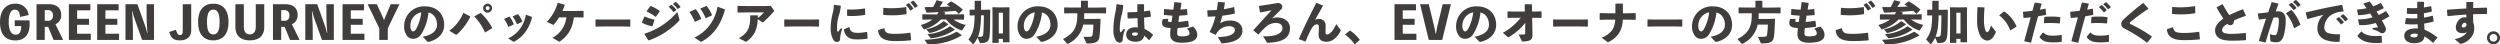 <svg xmlns="http://www.w3.org/2000/svg" width="873.12" height="15.535"><path fill="#413d3c" d="M5.136 7.104v2h2.288c-.016 2.032-.64 3.008-1.9 3.008-1.648 0-2.48-1.5-2.48-4.528 0-2.72.768-4.208 2.16-4.208 1.1 0 1.68.8 1.824 2.544l2.976-.672a4.44 4.44 0 0 0-4.756-3.952C2.016 1.296 0 3.744 0 7.696c0 4.24 1.84 6.416 5.392 6.416 3.216 0 4.96-2.064 4.96-5.648a13 13 0 0 0-.064-1.36Zm16.912 6.832L19.36 8.464a3.28 3.28 0 0 0 2-3.344c0-2.5-1.824-3.664-4.4-3.664h-4.208v12.48h2.88v-4.56h1.2l1.872 4.56Zm-6.416-10.4h1.028a1.665 1.665 0 0 1 1.82 1.888 1.6 1.6 0 0 1-1.82 1.824h-1.028Zm11.3 8.24v-3.12h4.16v-2.08h-4.16v-2.96h4.624v-2.16h-7.5v12.48h7.648v-2.16Zm9.888 0v-3.12h4.16v-2.08h-4.16v-2.96h4.62v-2.16h-7.5v12.48h7.648v-2.16ZM51.2 1.456V5.12c0 2.08.112 4.272.32 6.336h-.144a20 20 0 0 0-.736-2.56l-2.656-7.44h-4.16v12.48h2.592v-3.328c0-1.744-.1-4.624-.3-6.672h.144a20 20 0 0 0 .72 2.56l2.652 7.44h4.16V1.456Zm15.584 0h-2.96v9.424c0 .96-.32 1.376-.96 1.376-.688 0-1.1-.56-1.392-1.872l-2.4.8c.688 2.176 1.632 2.912 3.728 2.912 2.56 0 3.984-1.312 3.984-3.552Zm7.712-.16c-3.12 0-5.312 1.92-5.312 6.4s2.192 6.4 5.312 6.4 5.312-1.92 5.312-6.4-2.192-6.4-5.312-6.4m0 10.72c-1.408 0-2.192-1.152-2.192-4.32s.784-4.32 2.192-4.32 2.192 1.152 2.192 4.32-.784 4.32-2.192 4.32m14.832-10.56v7.872c0 1.888-.864 2.672-2.08 2.672s-2.08-.784-2.08-2.672V1.456h-2.96v8c0 3.216 2.1 4.64 5.04 4.64 2.96 0 5.04-1.424 5.04-4.64v-8Zm15.296 12.48-2.688-5.472a3.28 3.28 0 0 0 2-3.344c0-2.5-1.824-3.664-4.4-3.664h-4.208v12.48h2.88v-4.56h1.2l1.872 4.56Zm-6.416-10.4h1.024a1.665 1.665 0 0 1 1.828 1.888 1.6 1.6 0 0 1-1.824 1.824h-1.028ZM114 1.456V5.12c0 2.08.112 4.272.32 6.336h-.144a20 20 0 0 0-.736-2.56l-2.656-7.44h-4.16v12.48h2.592v-3.328c0-1.744-.1-4.624-.3-6.672h.144a20 20 0 0 0 .72 2.56l2.652 7.44h4.16V1.456Zm8.512 10.32v-3.12h4.16v-2.08h-4.16v-2.96h4.624v-2.16h-7.5v12.48h7.648v-2.16Zm16.992-10.32h-3.044l-1.792 4.24c-.208.48-.384.9-.544 1.376-.176-.464-.352-.928-.56-1.376l-1.968-4.24h-3.2l4.064 8.432v4.048h2.976V9.888Zm9.68 13.008a.48.48 0 0 0 .368.16h.144c3.392-.8 5.44-3.008 5.44-5.92 0-3.552-2.336-6.48-6.7-6.48a6.93 6.93 0 0 0-7.3 7.008 5.07 5.07 0 0 0 .784 2.9 2.55 2.55 0 0 0 2.256 1.424 3.35 3.35 0 0 0 3.008-1.728 17.4 17.4 0 0 0 2.464-7.456c1.632.336 2.976 1.872 2.976 4.3 0 1.92-1.552 3.568-4.992 4.144Zm-2.064-10.16a16 16 0 0 1-1.584 5.44c-.432.864-.9 1.232-1.264 1.232-.256 0-.48-.208-.656-.528a2.36 2.36 0 0 1-.272-1.216 4.71 4.71 0 0 1 3.776-4.928m23.184-3.008a1.57 1.57 0 0 0-1.568 1.568 1.567 1.567 0 0 0 1.568 1.552 1.564 1.564 0 0 0 1.552-1.552 1.567 1.567 0 0 0-1.552-1.568m0 .864a.687.687 0 0 1 .688.7.683.683 0 0 1-.688.688.7.7 0 0 1-.7-.688.7.7 0 0 1 .7-.7m-8.512 2.416a14.6 14.6 0 0 1-4.864 6.16l2.144 1.3a.5.5 0 0 0 .256.1.36.36 0 0 0 .24-.112 19.4 19.4 0 0 0 4.656-6.144l-.048-.176-2.24-1.152Zm3.936 1.248a20.4 20.4 0 0 1 3.632 5.44l.144.032 2.368-1.424.032-.144a19.5 19.5 0 0 0-3.936-5.152l-.176-.032-2.032 1.1Zm10.352.864a10 10 0 0 1 1.408 2.64l.144.048 1.728-.8.064-.144a9.8 9.8 0 0 0-1.456-2.608h-.144l-1.68.736Zm2.976-.864a10.8 10.8 0 0 1 1.44 2.576l.144.032 1.7-.8.064-.144a8.4 8.4 0 0 0-1.472-2.5l-.144-.032-1.68.736Zm4.576-.592a11.2 11.2 0 0 1-2.08 4.9 10.44 10.44 0 0 1-4.08 3.264l1.7 1.1a.42.42 0 0 0 .24.1.6.6 0 0 0 .256-.1 11.5 11.5 0 0 0 3.92-3.472 14.4 14.4 0 0 0 2.22-4.988l-.08-.144-1.952-.72Zm14.176.832a9.21 9.21 0 0 1-4.864 7.136l2.032 1.184a.9.9 0 0 0 .368.16c.1 0 .192-.064.352-.176 3.008-2.144 4.24-4.752 4.736-8.3h.8l2.464.048.112-.128v-2.1l-.144-.1-2.432.048h-4.816c.3-.64.56-1.312.816-2.016l-.048-.16-2.288-.672-.128.048a15.76 15.76 0 0 1-3.792 6.6l1.952.912a.85.85 0 0 0 .352.112.4.4 0 0 0 .224-.16 19.6 19.6 0 0 0 1.744-2.432Zm22.336.832-.128-.112-2.464.048h-7.136l-2.288-.048-.144.1v2.288l.112.128 2.384-.048h7.152l2.4.048.112-.128Zm13.424-4.448a10 10 0 0 1 1.584 1.728h.16l.88-.624.016-.16a10.3 10.3 0 0 0-1.632-1.7l-.16.016-.832.592Zm1.5-1.008a9.6 9.6 0 0 1 1.568 1.664h.16l.832-.608.016-.16A9.7 9.7 0 0 0 236.06.688l-.16.016-.816.592Zm-9.2 2.592a13.6 13.6 0 0 1 3.04 1.824l.176-.032L230.412 4l-.032-.176a14.6 14.6 0 0 0-3.056-1.712l-.192.032-1.3 1.728Zm-1.628 3.904a10.9 10.9 0 0 0 3.52 1.216l.144-.08.656-2.128-.08-.128a12.7 12.7 0 0 1-3.28-1.072l-.144.064-.864 1.984Zm12.3-3.776a24.43 24.43 0 0 1-11.42 7.584l-.048.176 1.36 2.16.176.032a27 27 0 0 0 10.528-6.8c.128-.144.176-.224.176-.336a1 1 0 0 0-.048-.256Zm4.272.08a14 14 0 0 1 1.792 3.3l.144.064 2.048-.944.08-.144a11.1 11.1 0 0 0-1.824-3.264l-.16-.032-2.032.9Zm3.792-1.152a12.3 12.3 0 0 1 1.792 3.2l.176.032 2.032-.928.048-.176a12.8 12.8 0 0 0-1.824-3.1l-.176-.016-2 .848Zm5.936-.656a14.3 14.3 0 0 1-8.044 10.704l2.064 1.328a.5.5 0 0 0 .3.112.8.8 0 0 0 .372-.14c4.288-2.384 6.72-6.384 7.952-11.056l-.08-.144-2.416-.864ZM262 5.456v.48c0 3.616-.752 5.568-3.952 7.408l2.128 1.092a.8.8 0 0 0 .352.128.47.47 0 0 0 .288-.112c2.752-2.032 3.664-4.3 3.824-7.744l1.472.992a.47.47 0 0 0 .256.112c.1 0 .176-.048.32-.176a36 36 0 0 0 3.52-3.584.45.45 0 0 0 .128-.3.43.43 0 0 0-.08-.224l-1.12-1.5-1.6.08h-7.12l-2.7-.048-.144.1v2.1l.112.128 2.768-.048h6.352a17 17 0 0 1-2.128 1.952c.016-.24.016-.576.016-.832l-.112-.112h-2.464Zm24.06 1.44-.128-.112-2.464.048h-7.136l-2.288-.048-.144.1v2.288l.112.128 2.384-.048h7.152l2.4.048.112-.128Zm9.9-1.344c.512.032 1.008.032 1.52.032a23.7 23.7 0 0 0 4.624-.4l.1-.128-.1-2.016-.112-.1a26 26 0 0 1-4.512.384c-.5 0-1.008-.016-1.536-.032l-.1.128v1.984Zm6.76 5.584a19 19 0 0 1-2.992.336c-2.144.016-2.768-.464-3.072-1.968l-.144-.048-1.712.78-.08.144c.384 1.776 1.232 3.392 4.448 3.392a25 25 0 0 0 3.76-.256l.08-.144-.148-2.136Zm-11.488-9.36a12.5 12.5 0 0 1-.416 2.848 23.5 23.5 0 0 0-.7 4.864 8.5 8.5 0 0 0 .8 4.192c.368.64.752.992 1.392.976a1.056 1.056 0 0 0 1.1-1.184 11 11 0 0 1 .752-3.376l-.464-.24a13 13 0 0 1-.816 1.04.53.53 0 0 1-.288.176c-.08 0-.128-.064-.16-.16a7.6 7.6 0 0 1-.1-1.616 14 14 0 0 1 .592-3.712 15.7 15.7 0 0 0 .736-3.472l-.1-.128-2.208-.3Zm26.784-.88a9.5 9.5 0 0 1 1.408 1.808l.16.016.9-.528.016-.16A9.7 9.7 0 0 0 319.076.24h-.16l-.864.528Zm-1.584.88a10.6 10.6 0 0 1 1.428 1.86l.16.016.928-.544.032-.16a10.2 10.2 0 0 0-1.472-1.824h-.16l-.88.512ZM308.56 5.2c.96.1 2 .144 2.9.144a29 29 0 0 0 5.008-.4l.128-.112-.064-2.256-.112-.1a36 36 0 0 1-4.944.4c-.944 0-1.888-.048-2.848-.144l-.112.08-.08 2.272Zm-1.888 5.408c.188 1.792 1.056 3.728 5.84 3.728a51 51 0 0 0 5.584-.256l.1-.144-.224-2.4-.144-.112a35 35 0 0 1-5.152.4c-2.672 0-3.536-.256-3.808-1.92l-.128-.064-1.984.656Zm22.544-6.464c1.5-.112 3.008-.208 4.528-.368.336.32.688.656 1.04 1.008h.16l1.28-1.344-.016-.128a21 21 0 0 0-4-2.816l-.144.048-1.312.944.016.144c.352.208.7.416 1.04.656-1.2.048-2.416.112-3.616.128.384-.544.736-1.1 1.072-1.68L329.2.592l-2-.512-.144.064a22 22 0 0 1-1.168 2.32c-.912.016-1.872.016-2.88.016l-.112.144.64 1.712.144.08c1.456-.048 2.816-.112 4.128-.192a9 9 0 0 1-.528.8h-2.4l-2.656-.048-.112.112v1.664l.112.112 2.656-.048h.8a13.5 13.5 0 0 1-4.1 1.92l.976 1.36c.08.112.144.16.24.16a.3.3 0 0 0 .16-.032 13.54 13.54 0 0 0 5.664-3.408h1.84a11.2 11.2 0 0 0 5.216 3.76 1 1 0 0 0 .224.064c.08 0 .128-.032.192-.128l1.184-1.824a10.9 10.9 0 0 1-4.272-1.872h.928l2.656.048.112-.112V5.088l-.112-.112-2.656.048h-4.1c.112-.16.208-.32.32-.5l-.016-.16Zm4.8 6.96c-2.752 1.6-6.048 2.56-11.136 2.8l1.024 1.44c.112.144.16.192.3.192.208 0 .928-.048 1.12-.064a22.4 22.4 0 0 0 10.536-3.088v-.16l-1.664-1.12Zm-2.32-1.9a14.95 14.95 0 0 1-7.808 2.7l1.04 1.28c.112.144.176.176.272.176h.064a17.7 17.7 0 0 0 8.144-2.96v-.164L331.86 9.2Zm-2.192-1.792a12.66 12.66 0 0 1-5.968 2.784l.9 1.136c.1.128.16.192.256.192.032 0 .048-.016.08-.016a15.3 15.3 0 0 0 6.368-2.944v-.16l-1.48-.996Zm20.768 7.356h2.3l-.048-6.1v-4.06l.048-1.952-.128-.128-2.1.048h-1.484l-2.176-.048-.1.1.048 1.9v4.256l-.048 6.176h2.224v-1.392h1.456Zm0-10.32v7.248h-1.456V4.448Zm-9.9.928a29 29 0 0 1-.176 3.312 9.5 9.5 0 0 1-1.956 5.072l1.44 1.552a.28.28 0 0 0 .176.1.31.31 0 0 0 .24-.16 9 9 0 0 0 1.312-2.116l.72 1.616a.43.43 0 0 0 .464.3c2.384 0 2.864-.832 3.056-2.912.176-1.968.16-5.1.192-8.656l-.112-.112-2.336.048h-.752V.396l-.112-.112h-2.016l-.112.112v3.008l-1.648-.032-.112.112v1.812l.112.112Zm3.232-.016c0 2.08-.048 4.384-.16 6.032-.08 1.184-.3 1.36-.768 1.424a6 6 0 0 1-.72.048c-.144 0-.272-.016-.416-.016a13 13 0 0 0 .832-3.408 37 37 0 0 0 .256-4.08Zm19.824 9.1a.48.48 0 0 0 .368.16h.144c3.392-.8 5.44-3.008 5.44-5.92 0-3.552-2.336-6.48-6.7-6.48a6.93 6.93 0 0 0-7.3 7.008 5.07 5.07 0 0 0 .784 2.9 2.55 2.55 0 0 0 2.256 1.424 3.35 3.35 0 0 0 3.008-1.728 17.4 17.4 0 0 0 2.464-7.456c1.632.336 2.976 1.872 2.976 4.3 0 1.92-1.552 3.568-4.992 4.144ZM361.36 4.304a16 16 0 0 1-1.584 5.44c-.432.864-.9 1.232-1.264 1.232-.256 0-.48-.208-.656-.528a2.36 2.36 0 0 1-.272-1.216 4.71 4.71 0 0 1 3.776-4.928m10.416-1.712-.128.1v1.856l.112.128 2.5-.048h1.984v.624c0 4.352-1.28 6.448-4.992 8.368l1.392 1.6a.3.3 0 0 0 .208.112.36.36 0 0 0 .16-.048 9.49 9.49 0 0 0 5.3-6.688h3.548a29 29 0 0 1-.244 3.34c-.112.688-.32.864-.848.9-.5.032-1.168.048-1.776.048h-.576l.928 2.048c.08.192.144.24.4.24 3.168 0 4.016-.608 4.256-2.432.176-1.376.3-3.568.368-6.08l-.112-.112-2.064.064h-3.584c.032-.464.048-.96.048-1.456v-.528h4.96l2.576.048.112-.112V2.708l-.112-.112-2.576.048h-3.664V.372L379.84.26h-2.208l-.112.128v2.248h-3.26Zm30.9 9.536a9.1 9.1 0 0 0-2.944-1.984c-.08-1.2-.144-2.56-.16-4 .848-.08 1.632-.192 2.288-.3l.1-.128-.3-1.94-.16-.08c-.624.1-1.3.192-1.952.272 0-.768.016-1.568.016-2.384l-.128-.128h-2.112l-.128.144c0 .9 0 1.776.032 2.576-1.088.064-2.192.1-3.36.1l-.112.1.048 1.952.112.128a60 60 0 0 0 3.36-.128c.032 1.184.064 2.256.112 3.264a7 7 0 0 0-.784-.064h-.224c-1.456 0-3.056.784-3.056 2.544 0 1.776 1.536 2.5 3.2 2.5 1.7 0 2.8-.624 3.088-2.128a10.4 10.4 0 0 1 1.62 1.556l.176-.032 1.252-1.664Zm-5.316-.448c0 .56-.208.8-.992.8-.768 0-1.008-.272-1.008-.544 0-.336.336-.592.976-.592h.144a2.6 2.6 0 0 1 .88.144Zm-7.456-10.144a17.4 17.4 0 0 1-.464 3.264 28.6 28.6 0 0 0-.58 5.616 6.47 6.47 0 0 0 .912 3.792 1.67 1.67 0 0 0 1.264.7 1.03 1.03 0 0 0 1.06-1.072 11 11 0 0 1 .832-3.52l-.48-.256a6 6 0 0 1-.8 1.008c-.144.144-.24.208-.3.208-.08 0-.128-.08-.176-.256a4.3 4.3 0 0 1-.1-.992 20.2 20.2 0 0 1 .592-4.512 17 17 0 0 0 .624-3.616l-.1-.144-2.176-.3Zm16.224 5.152a3.1 3.1 0 0 0-.288 1.3c0 1.28.88 1.7 3.008 1.808a17 17 0 0 0-.16 2.224c0 1.632.9 2.9 4.032 2.9 4.112 0 5.424-1.184 5.424-2.784a3.7 3.7 0 0 0-1.36-2.72.29.29 0 0 0-.24-.112.3.3 0 0 0-.112.016l-1.9.64a2.63 2.63 0 0 1 .912 1.664c0 .656-.592 1.072-2.736 1.072-1.216 0-1.584-.3-1.584-1.1a13 13 0 0 1 .16-1.792c1.168-.1 2.432-.24 3.808-.464l.1-.128-.208-1.872-.144-.1a28 28 0 0 1-3.3.416c.1-.7.208-1.456.336-2.208.944-.032 1.872-.1 2.688-.192l.144-.128-.128-1.888-.128-.1c-.752.1-1.472.176-2.208.208a58 58 0 0 0 .368-2.224L412.5.98l-2.224-.256-.144.08c-.1.8-.224 1.7-.352 2.576a26 26 0 0 1-3.088-.272l-.128.1-.128 1.856.1.144c.864.112 1.808.192 2.928.256l-.32 2.224c-.9 0-1.216-.048-1.216-.4a1.8 1.8 0 0 1 .128-.592l-.08-.128-1.712.064Zm15.744-.852c.88-.016 1.76-.064 2.624-.128a23 23 0 0 1-1.984 5.344l.032.144 1.952.96.16-.048a5.1 5.1 0 0 1 4.604-2.972c1.152.016 2 .432 2 1.344 0 1.328-1.664 2.432-5.936 2.448l1.136 1.952c.112.192.208.256.368.256.272 0 .72-.048.992-.08 4.16-.448 6.1-2.064 6.1-4.384 0-2.416-2.128-3.5-4.1-3.5a7.3 7.3 0 0 0-3.728.928 23 23 0 0 0 .816-2.624 43 43 0 0 0 4.288-.72l.08-.144-.224-2.064-.112-.08a34 34 0 0 1-3.52.736c.144-.7.256-1.456.384-2.256l-.08-.112-2.256-.16-.112.1c-.128.944-.24 1.84-.4 2.7-1.056.08-2.112.112-3.2.112l-.112.128.128 2.016ZM442.4 14.72c.112.176.192.208.448.208 5.024-.16 7.68-1.664 7.68-5.136 0-2.224-1.936-3.7-4.5-3.7a4.7 4.7 0 0 0-1.792.368c1.1-1.1 1.872-1.856 3.312-3.3a1.12 1.12 0 0 0 .3-.832 1.4 1.4 0 0 0-1.5-1.264 2 2 0 0 0-.32.032c-1.968.336-4.016.64-6.224.96l-.1.128.32 2.048.144.1a65 65 0 0 0 3.92-.752c-1.888 2.016-3.728 4.08-6.32 6.9l.016.176 1.64 1.38h.16a20 20 0 0 1 2.656-2.768 5.35 5.35 0 0 1 3.248-1.264c1.728 0 2.416.864 2.416 1.76 0 1.568-1.616 2.912-5.968 2.912-.208 0-.512 0-.832-.016Zm17.28-13.664c-2.048 4.032-4.064 8.048-6.032 12.464l.048.176 2.144.784.16-.064a36 36 0 0 1 1.952-4.256c.528-.944 1.152-1.648 1.952-1.648.528 0 .7.208.7 1.04 0 .848-.08 1.888-.08 2.592 0 1.584.928 2.432 2.752 2.432 1.84 0 3.536-1.168 4.864-3.664a.7.7 0 0 0 .1-.3.45.45 0 0 0-.128-.288l-1.424-1.9c-1.168 2.5-2.3 3.616-3.3 3.616-.368 0-.448-.256-.448-.656v-.112c0-.368.032-1.072.032-1.84v-.56A2.2 2.2 0 0 0 460.54 6.6a2.36 2.36 0 0 0-1.248.352c.848-1.568 1.7-2.992 2.72-4.864l-.048-.176-2.128-.9Zm11.7 9.648-1.552 1.28v.144a14.3 14.3 0 0 1 3.248 3.328h.144l1.64-1.488v-.132a13.7 13.7 0 0 0-3.328-3.152Zm18.524 1.072v-3.12h4.16v-2.08h-4.16v-2.96h4.624v-2.16h-7.5v12.48h7.648v-2.16Zm13.956-10.32-1.712 7.04a25 25 0 0 0-.608 3.216h-.16c-.224-1.248-.384-2-.688-3.232l-1.7-7.024h-3.04l3.04 12.48h4.7l3.04-12.48Zm12.716 13.008a.48.48 0 0 0 .368.16h.144c3.392-.8 5.44-3.008 5.44-5.92 0-3.552-2.336-6.48-6.7-6.48a6.93 6.93 0 0 0-7.3 7.008 5.07 5.07 0 0 0 .784 2.9 2.55 2.55 0 0 0 2.256 1.424 3.35 3.35 0 0 0 3.008-1.728 17.4 17.4 0 0 0 2.464-7.456c1.632.336 2.976 1.872 2.976 4.3 0 1.92-1.552 3.568-4.992 4.144Zm-2.064-10.16a16 16 0 0 1-1.584 5.44c-.432.864-.9 1.232-1.264 1.232-.256 0-.48-.208-.656-.528a2.36 2.36 0 0 1-.272-1.216 4.71 4.71 0 0 1 3.776-4.928m16.592 1.9a20.5 20.5 0 0 1-6.224 5.252l1.664 1.456a.35.35 0 0 0 .224.1.6.6 0 0 0 .3-.112 20.8 20.8 0 0 0 5.664-4.944l-.064 1.2.016 2.352c0 .384-.112.5-.272.512-.464.032-1.024.048-2 .048l1.012 2.14c.128.272.144.3.544.288 2.832-.064 3.264-1.008 3.248-2.208l-.112-6.08h.832l2.336.048.112-.128V4.08l-.144-.1-2.288.048h-.88l-.048-2.416-.128-.112h-2.288l-.112.112.048 2.416h-3.728l-2.176-.048-.144.1v2.048l.112.128 2.192-.048Zm23.472.688-.128-.112-2.464.048h-7.136l-2.288-.044-.144.1v2.288l.112.128 2.384-.048h7.148l2.4.048.112-.128Zm4.24-2.32-.128.112v2.112l.112.128 2.288-.048h3.024a7.2 7.2 0 0 1-1.024 3.56 7.85 7.85 0 0 1-3.76 2.7l1.984 1.456a.47.47 0 0 0 .272.128.8.8 0 0 0 .224-.064 9 9 0 0 0 3.76-3.28 9.5 9.5 0 0 0 1.184-4.5h1.872l2.544.048.112-.128V4.688l-.128-.112-2.464.048H566.8V1.392l-.128-.128h-2.368l-.128.112v3.248h-3.1Zm28.72 2.32-.128-.112-2.464.048h-7.136l-2.288-.048-.144.1v2.288l.112.128 2.384-.048h7.152l2.4.048.112-.128Zm11.44 7.572a.48.48 0 0 0 .368.16h.144c3.392-.8 5.44-3.008 5.44-5.92 0-3.552-2.336-6.48-6.7-6.48a6.93 6.93 0 0 0-7.3 7.008 5.07 5.07 0 0 0 .784 2.9 2.55 2.55 0 0 0 2.256 1.424 3.35 3.35 0 0 0 3.008-1.728 17.4 17.4 0 0 0 2.464-7.456c1.632.336 2.976 1.872 2.976 4.3 0 1.92-1.552 3.568-4.992 4.144Zm-2.064-10.16a16 16 0 0 1-1.584 5.44c-.432.864-.9 1.232-1.264 1.232-.256 0-.48-.208-.656-.528a2.36 2.36 0 0 1-.272-1.216 4.71 4.71 0 0 1 3.776-4.928m10.416-1.712-.128.1v1.856l.112.128 2.5-.048h1.984v.624c0 4.352-1.28 6.448-4.992 8.368l1.392 1.6a.3.3 0 0 0 .208.112.36.36 0 0 0 .16-.048 9.49 9.49 0 0 0 5.3-6.688h3.552a29 29 0 0 1-.248 3.34c-.112.688-.32.864-.848.9-.5.032-1.168.048-1.776.048h-.576l.928 2.048c.08.192.144.24.4.24 3.168 0 4.016-.608 4.256-2.432.176-1.376.3-3.568.368-6.08l-.112-.112-2.064.064h-3.584c.032-.464.048-.96.048-1.456v-.528h4.96l2.576.048.112-.112V2.708l-.112-.112-2.576.048h-3.664V.372l-.112-.112h-2.208l-.112.128v2.248h-3.264Zm17.872 4.1a3.1 3.1 0 0 0-.288 1.3c0 1.28.88 1.7 3.008 1.808a17 17 0 0 0-.16 2.224c0 1.632.9 2.9 4.032 2.9 4.112 0 5.424-1.184 5.424-2.784a3.7 3.7 0 0 0-1.36-2.72.29.29 0 0 0-.24-.112.3.3 0 0 0-.112.016l-1.9.64a2.63 2.63 0 0 1 .912 1.664c0 .656-.592 1.072-2.736 1.072-1.216 0-1.584-.3-1.584-1.1a13 13 0 0 1 .16-1.792c1.168-.1 2.432-.24 3.808-.464l.1-.128-.208-1.872-.144-.1a28 28 0 0 1-3.3.416c.1-.7.208-1.456.336-2.208.944-.032 1.872-.1 2.688-.192l.144-.128-.128-1.888-.128-.1c-.752.1-1.472.176-2.208.208a58 58 0 0 0 .368-2.224l-.112-.144-2.224-.256-.144.08c-.1.8-.224 1.7-.352 2.576a26 26 0 0 1-3.088-.272l-.128.1-.128 1.856.1.144c.864.112 1.808.192 2.928.256l-.32 2.224c-.9 0-1.216-.048-1.216-.4a1.8 1.8 0 0 1 .128-.592l-.08-.128-1.712.064ZM652.448.9a9.5 9.5 0 0 1 1.408 1.808l.16.016.9-.528.016-.16a9.7 9.7 0 0 0-1.424-1.792h-.16l-.864.528Zm-1.584.88a10.6 10.6 0 0 1 1.424 1.856l.16.016.928-.544.032-.16a10.2 10.2 0 0 0-1.472-1.824h-.16l-.88.512Zm-7.872 3.424c.96.1 2 .144 2.9.144a29 29 0 0 0 5.008-.4l.128-.112-.068-2.26-.112-.1a36 36 0 0 1-4.944.4c-.944 0-1.888-.048-2.848-.144l-.112.08-.08 2.272Zm-1.888 5.408c.192 1.788 1.056 3.724 5.84 3.724a51 51 0 0 0 5.584-.256l.1-.144-.224-2.4-.144-.112a35 35 0 0 1-5.152.4c-2.672 0-3.536-.256-3.808-1.92l-.128-.064-1.984.656Zm22.544-6.464c1.5-.112 3.008-.208 4.528-.368.336.32.688.656 1.04 1.008h.16l1.284-1.352-.016-.128a21 21 0 0 0-4-2.816L666.5.54l-1.312.944.016.144c.352.208.7.416 1.04.656-1.2.048-2.416.112-3.616.128.384-.544.736-1.1 1.072-1.68l-.064-.144-2-.512-.144.064a22 22 0 0 1-1.168 2.32c-.912.016-1.872.016-2.88.016l-.112.144.64 1.712.144.08c1.456-.048 2.816-.112 4.128-.192a9 9 0 0 1-.528.8h-2.4l-2.656-.044-.112.112v1.664l.112.112 2.656-.048h.8a13.5 13.5 0 0 1-4.1 1.92l.976 1.36c.08.112.144.16.24.16a.3.3 0 0 0 .16-.032 13.54 13.54 0 0 0 5.668-3.408h1.84a11.2 11.2 0 0 0 5.216 3.76 1 1 0 0 0 .224.064c.08 0 .128-.032.192-.128l1.184-1.824a10.9 10.9 0 0 1-4.276-1.872h.928l2.656.048.112-.112V5.088l-.112-.112-2.656.048h-4.1c.112-.16.208-.32.32-.5l-.016-.16Zm4.8 6.96c-2.752 1.6-6.048 2.56-11.136 2.8l1.024 1.44c.112.144.16.192.3.192.208 0 .928-.048 1.12-.064a22.4 22.4 0 0 0 10.528-3.088v-.16l-1.664-1.12Zm-2.32-1.9a14.95 14.95 0 0 1-7.808 2.7l1.04 1.276c.112.144.176.176.272.176h.064a17.7 17.7 0 0 0 8.144-2.96v-.164l-1.552-1.04Zm-2.192-1.792a12.66 12.66 0 0 1-5.968 2.784l.9 1.136c.1.128.16.192.256.192.032 0 .048-.016.08-.016a15.3 15.3 0 0 0 6.368-2.944v-.16l-1.472-.992Zm20.768 7.352h2.3l-.048-6.1v-4.06l.048-1.952-.128-.128-2.1.048h-1.488l-2.176-.048-.1.1.048 1.9v4.256l-.048 6.176h2.224v-1.392h1.456Zm0-10.32v7.248h-1.456V4.448Zm-9.9.928a29 29 0 0 1-.176 3.312 9.5 9.5 0 0 1-1.952 5.072l1.44 1.552a.28.28 0 0 0 .176.1.31.31 0 0 0 .24-.16 9 9 0 0 0 1.308-2.116l.72 1.616a.43.43 0 0 0 .464.3c2.384 0 2.864-.832 3.056-2.912.176-1.968.16-5.1.192-8.656l-.112-.112-2.336.048h-.752V.396l-.112-.112h-2.016l-.112.112v3.008l-1.648-.032-.112.112v1.812l.112.112Zm3.232-.016c0 2.08-.048 4.384-.16 6.032-.08 1.184-.3 1.36-.768 1.424a6 6 0 0 1-.72.048c-.144 0-.272-.016-.416-.016a13 13 0 0 0 .828-3.412 37 37 0 0 0 .256-4.08Zm12.576-2.768c-.08 1.744-.112 3.28-.112 4.576a12 12 0 0 0 .928 4.976 3.06 3.06 0 0 0 2.588 2.032c1.3 0 2.336-1.2 2.976-2.864a.5.5 0 0 0 .048-.192.34.34 0 0 0-.1-.208l-1.6-2.016c-.368 1.472-.912 2.336-1.344 2.336-.352 0-.56-.464-.736-1.088a11.5 11.5 0 0 1-.368-3.168c0-.928.048-2.512.192-4.288l-.112-.112-2.256-.08Zm7.664 2.832a10.86 10.86 0 0 1 3.744 5.12l.16.048 2.032-1.264.048-.144a12.1 12.1 0 0 0-4.24-5.168l-.176.032-1.536 1.232Zm11.084 9.424c.816-3.28 1.6-6.208 2.448-9.168.9-.144 1.808-.3 2.672-.464l.112-.128-.144-2-.128-.064c-.592.128-1.232.256-1.872.368.176-.64.384-1.36.592-2.016l-.112-.144-2.192-.336-.144.08-.752 2.784c-.976.128-2.016.24-3.2.336l-.112.128.16 1.936.128.112c.8-.048 1.6-.128 2.416-.224-.72 2.624-1.44 5.216-2.256 8.256l.064.132 2.176.48Zm2.96-1.824c.928 1.12 1.824 1.776 4.624 1.776a21 21 0 0 0 3.024-.176l.1-.128v-2.24l-.128-.064a15.5 15.5 0 0 1-2.912.256c-1.824 0-2.576-.224-3.376-1.088l-.16.016-1.172 1.472Zm1.616-4.912c.72-.048 1.392-.08 2.048-.08 1.136 0 2.192.064 3.28.16l.144-.1.16-1.984-.112-.128a22 22 0 0 0-3.04-.192c-.752 0-1.536.032-2.336.1l-.112.144L713.824 8Zm19.152-5.568a10 10 0 0 1 1.584 1.728h.16l.88-.624.016-.16a10.3 10.3 0 0 0-1.632-1.7l-.16.016-.832.592Zm1.5-1.008a9.6 9.6 0 0 1 1.568 1.664h.16l.832-.608.016-.16A9.7 9.7 0 0 0 735.58.784l-.16.016-.816.592Zm-8.748 13.312c.816-3.28 1.6-6.208 2.448-9.168.9-.144 1.808-.3 2.672-.464l.112-.128-.144-2-.128-.064c-.592.128-1.232.256-1.872.368.176-.64.384-1.36.592-2.016l-.112-.144-2.192-.336-.144.08-.752 2.784c-.976.128-2.016.24-3.2.336l-.112.128.16 1.936.128.112c.8-.048 1.6-.128 2.416-.224-.72 2.624-1.44 5.216-2.256 8.256l.064.132 2.176.48Zm2.96-1.824c.928 1.12 1.824 1.776 4.624 1.776a21 21 0 0 0 3.024-.176l.1-.128v-2.24l-.128-.064a15.5 15.5 0 0 1-2.912.256c-1.824 0-2.576-.224-3.376-1.088l-.16.016-1.172 1.472Zm1.616-4.912c.72-.048 1.392-.08 2.048-.08 1.136 0 2.192.064 3.28.16l.144-.1.16-1.984-.112-.128a22 22 0 0 0-3.04-.192c-.752 0-1.536.032-2.336.1l-.112.144L730.304 8Zm21.088 4.608a53 53 0 0 0-7.424-4.32.44.44 0 0 1-.272-.288V8.08a.57.57 0 0 1 .24-.384 72 72 0 0 1 6.224-4.608v-.16l-1.664-1.84h-.176a84 84 0 0 0-6.688 5.616 2.33 2.33 0 0 0-.9 1.68 1.71 1.71 0 0 0 1.072 1.568 50.4 50.4 0 0 1 7.876 4.928l.144-.016 1.584-1.984Zm7.168-7.84c.96.1 2 .144 2.9.144a29 29 0 0 0 5.008-.4l.128-.112-.064-2.256-.112-.1a36 36 0 0 1-4.944.4c-.944 0-1.888-.048-2.848-.144l-.112.08-.08 2.272Zm-1.888 5.408c.192 1.792 1.056 3.728 5.84 3.728a51 51 0 0 0 5.584-.256l.1-.144-.224-2.4-.144-.112a35 35 0 0 1-5.152.4c-2.672 0-3.536-.256-3.808-1.92l-.128-.064-1.992.656Zm27.456 1.216a47 47 0 0 1-4.928.32c-1.888 0-3.248-.24-3.248-1.312 0-.752.56-1.424 1.808-2.144a1.65 1.65 0 0 0 1.1.432 1.18 1.18 0 0 0 1.152-1.04 1.03 1.03 0 0 1 .432-.8c.928-.4 2.352-.944 3.744-1.408l.064-.128-.944-2.1-.16-.064a46 46 0 0 0-4.688 2.016 44 44 0 0 1-2.272-3.728l-.16-.048-1.936 1.008-.032.16a44 44 0 0 0 2.336 3.808c-1.7 1.2-2.9 2.592-2.9 4.048 0 2.512 1.84 3.68 5.68 3.68 2.016 0 3.568-.064 5.04-.176l.1-.144-.064-2.288ZM800.88.752a9.6 9.6 0 0 1 1.568 1.664h.16l.832-.608.016-.16A9.7 9.7 0 0 0 801.872 0l-.16.016-.816.592Zm-1.5 1.008a10 10 0 0 1 1.584 1.728h.16l.88-.624.016-.16a10.3 10.3 0 0 0-1.632-1.7l-.16.016-.832.592Zm-8.12 13.024c.88-3.1 1.68-5.584 2.752-8.624.4-.032.768-.064 1.056-.064.7 0 .816.192.816 1.152a17.7 17.7 0 0 1-.576 4.176c-.24.752-.464.848-.976.848a5.6 5.6 0 0 1-1.6-.352l.192 2.272c.016.224.064.256.176.288a7.6 7.6 0 0 0 1.968.288c.848 0 1.888-.384 2.48-2.192a19.7 19.7 0 0 0 .736-5.472c.016-2.336-1.232-3.152-2.56-3.152-.3 0-.608.016-.928.032q.408-1.176.912-2.544l-.048-.176-2.16-.528-.16.08c-.416 1.232-.784 2.368-1.168 3.472-1.1.16-2.288.3-3.552.4l-.1.112.36 1.936.128.1c.8-.1 1.664-.208 2.4-.32a374 374 0 0 0-2.48 7.664l.048.128 2.112.528Zm7.168-10.064a15 15 0 0 1 2.752 5.088l.144.032 2-1.152.064-.16a15.8 15.8 0 0 0-3.072-5.04h-.16l-1.7 1.072Zm17.492 2.032a10 10 0 0 1 1.584 1.728h.16l.88-.624.016-.16a10.3 10.3 0 0 0-1.632-1.7l-.16.016-.832.592Zm1.5-1.008a9.6 9.6 0 0 1 1.568 1.664h.16l.832-.608.016-.16a9.7 9.7 0 0 0-1.584-1.648l-.16.016-.816.592Zm-11.472.9c2.272-.64 3.984-1.088 5.552-1.472a6.1 6.1 0 0 0-2.14 4.508 4.16 4.16 0 0 0 2.576 4.192 12.1 12.1 0 0 0 4.672.736h.384l.128-.1.128-2.432-.112-.112h-.336a12.5 12.5 0 0 1-3.488-.352 2.03 2.03 0 0 1-1.552-2.156 5.47 5.47 0 0 1 2.32-4.16 7.8 7.8 0 0 1 4.3-1.248l.112-.144-.464-2.128-.144-.08c-4.512.816-8.08 1.552-12.544 2.64l-.064.128.528 2.112Zm18.112 2.14h.4a15.7 15.7 0 0 0 5.248-.768c.24.448.512.944.72 1.344a.3.3 0 0 1 .032.1c0 .064-.048.1-.128.112-.672.1-1.168.16-1.7.208l-.032.5a7.4 7.4 0 0 1 2.592 1.072 1.5 1.5 0 0 0 .768.272 1.39 1.39 0 0 0 1.312-1.344 2.34 2.34 0 0 0-.3-1.152c-.32-.592-.688-1.264-1.088-1.984a34 34 0 0 0 2.56-1.408l.048-.16-1.12-1.664-.144-.016a21 21 0 0 1-2.46 1.34c-.336-.544-.528-.832-.752-1.216a24 24 0 0 0 2.48-1.136l.016-.16-.976-1.664-.16-.016a18 18 0 0 1-2.544 1.168c-.384-.544-.752-1.088-1.152-1.616l-.16-.064-2.064.7-.016.16c.4.528.768 1.008 1.088 1.472a18 18 0 0 1-3.3.448l-.064.128.384 1.76.128.112a20.2 20.2 0 0 0 4.112-.592c.288.448.56.88.816 1.328a15.3 15.3 0 0 1-4.768.7h-.192l-.1.128.4 1.824Zm-.72 3.808c1.264 1.568 3.088 2.432 6.448 2.432.624 0 1.168-.016 1.952-.064l.128-.112-.048-2.224-.128-.128a18 18 0 0 1-1.824.1c-2.064 0-3.936-.32-5.056-1.568l-.144-.016-1.324 1.424ZM840.028 8.4a24 24 0 0 0 2.624.128c.56 0 1.12-.016 1.7-.048.016.48.048.976.08 1.456-.192-.016-.4-.016-.592-.016-2.208 0-4.16.608-4.16 2.608 0 1.872 1.792 2.56 3.312 2.56 2.24 0 3.632-.672 3.728-2.4a17.2 17.2 0 0 1 2.912 2.224h.176l1.408-1.7v-.156a18.4 18.4 0 0 0-4.464-2.7 75 75 0 0 1-.112-2.128 27 27 0 0 0 3.22-.692l.08-.144-.256-1.808-.144-.1a24 24 0 0 1-2.96.656c-.032-.512-.032-1.008-.032-1.52a24 24 0 0 0 2.656-.544l.112-.128-.208-1.664-.128-.128a28 28 0 0 1-2.432.448l.048-1.856-.112-.128h-2.16l-.112.128c-.016.736-.016 1.408-.016 2.064q-.768.048-1.536.048c-.64 0-1.28-.032-1.9-.064l-.128.1-.048 1.776.112.144c.688.048 1.376.064 2.048.064.5 0 .976 0 1.472-.032.048.512.016 1.024.048 1.536-.48.032-.96.048-1.424.048a21 21 0 0 1-2.48-.144l-.112.112-.3 1.872Zm4.336 3.712c0 .608-.336.944-1.152.944-1.04 0-1.376-.288-1.376-.672 0-.288.544-.64 1.376-.64a2.6 2.6 0 0 1 1.156.192Zm14.772 3.124a.5.5 0 0 0 .256.08.6.6 0 0 0 .224-.032q.071-.024.16-.048a6.28 6.28 0 0 0 3.68-2.784 5.1 5.1 0 0 0 .672-2.624 6.4 6.4 0 0 0-.352-1.952c-.048-1.088-.048-2.016-.048-2.9 1.552-.064 3.152-.08 4.736-.08l.128-.112v-2l-.128-.112c-1.52.016-3.12.08-4.72.144.016-.608.032-1.264.048-2l-.128-.128h-2.204l-.1.112v2.16c-2.144.112-4.416.272-6.64.432l-.112.144.16 2.016.128.1c2.256-.256 4.416-.448 6.464-.56.016.384.016.688.016 1.04a3 3 0 0 0-.8-.08c-1.408 0-2.88 1.712-2.88 3.616 0 1.136.8 1.9 2.272 1.9a2.2 2.2 0 0 0 1.536-.368c-.416.992-1.872 2-4.192 2.48Zm2.3-6.672c-.032.736-.5 1.008-1.152 1.008-.416 0-.512-.144-.512-.448 0-.5.528-1.184.976-1.184.324-.004.58.172.692.62Zm9.408 2.384a2.237 2.237 0 0 0-2.272 2.256 2.237 2.237 0 0 0 2.272 2.256 2.227 2.227 0 0 0 2.276-2.26 2.227 2.227 0 0 0-2.272-2.256Zm0 .928a1.3 1.3 0 0 1 1.328 1.328 1.3 1.3 0 0 1-1.324 1.324 1.3 1.3 0 0 1-1.328-1.328 1.3 1.3 0 0 1 1.328-1.328Z"/></svg>